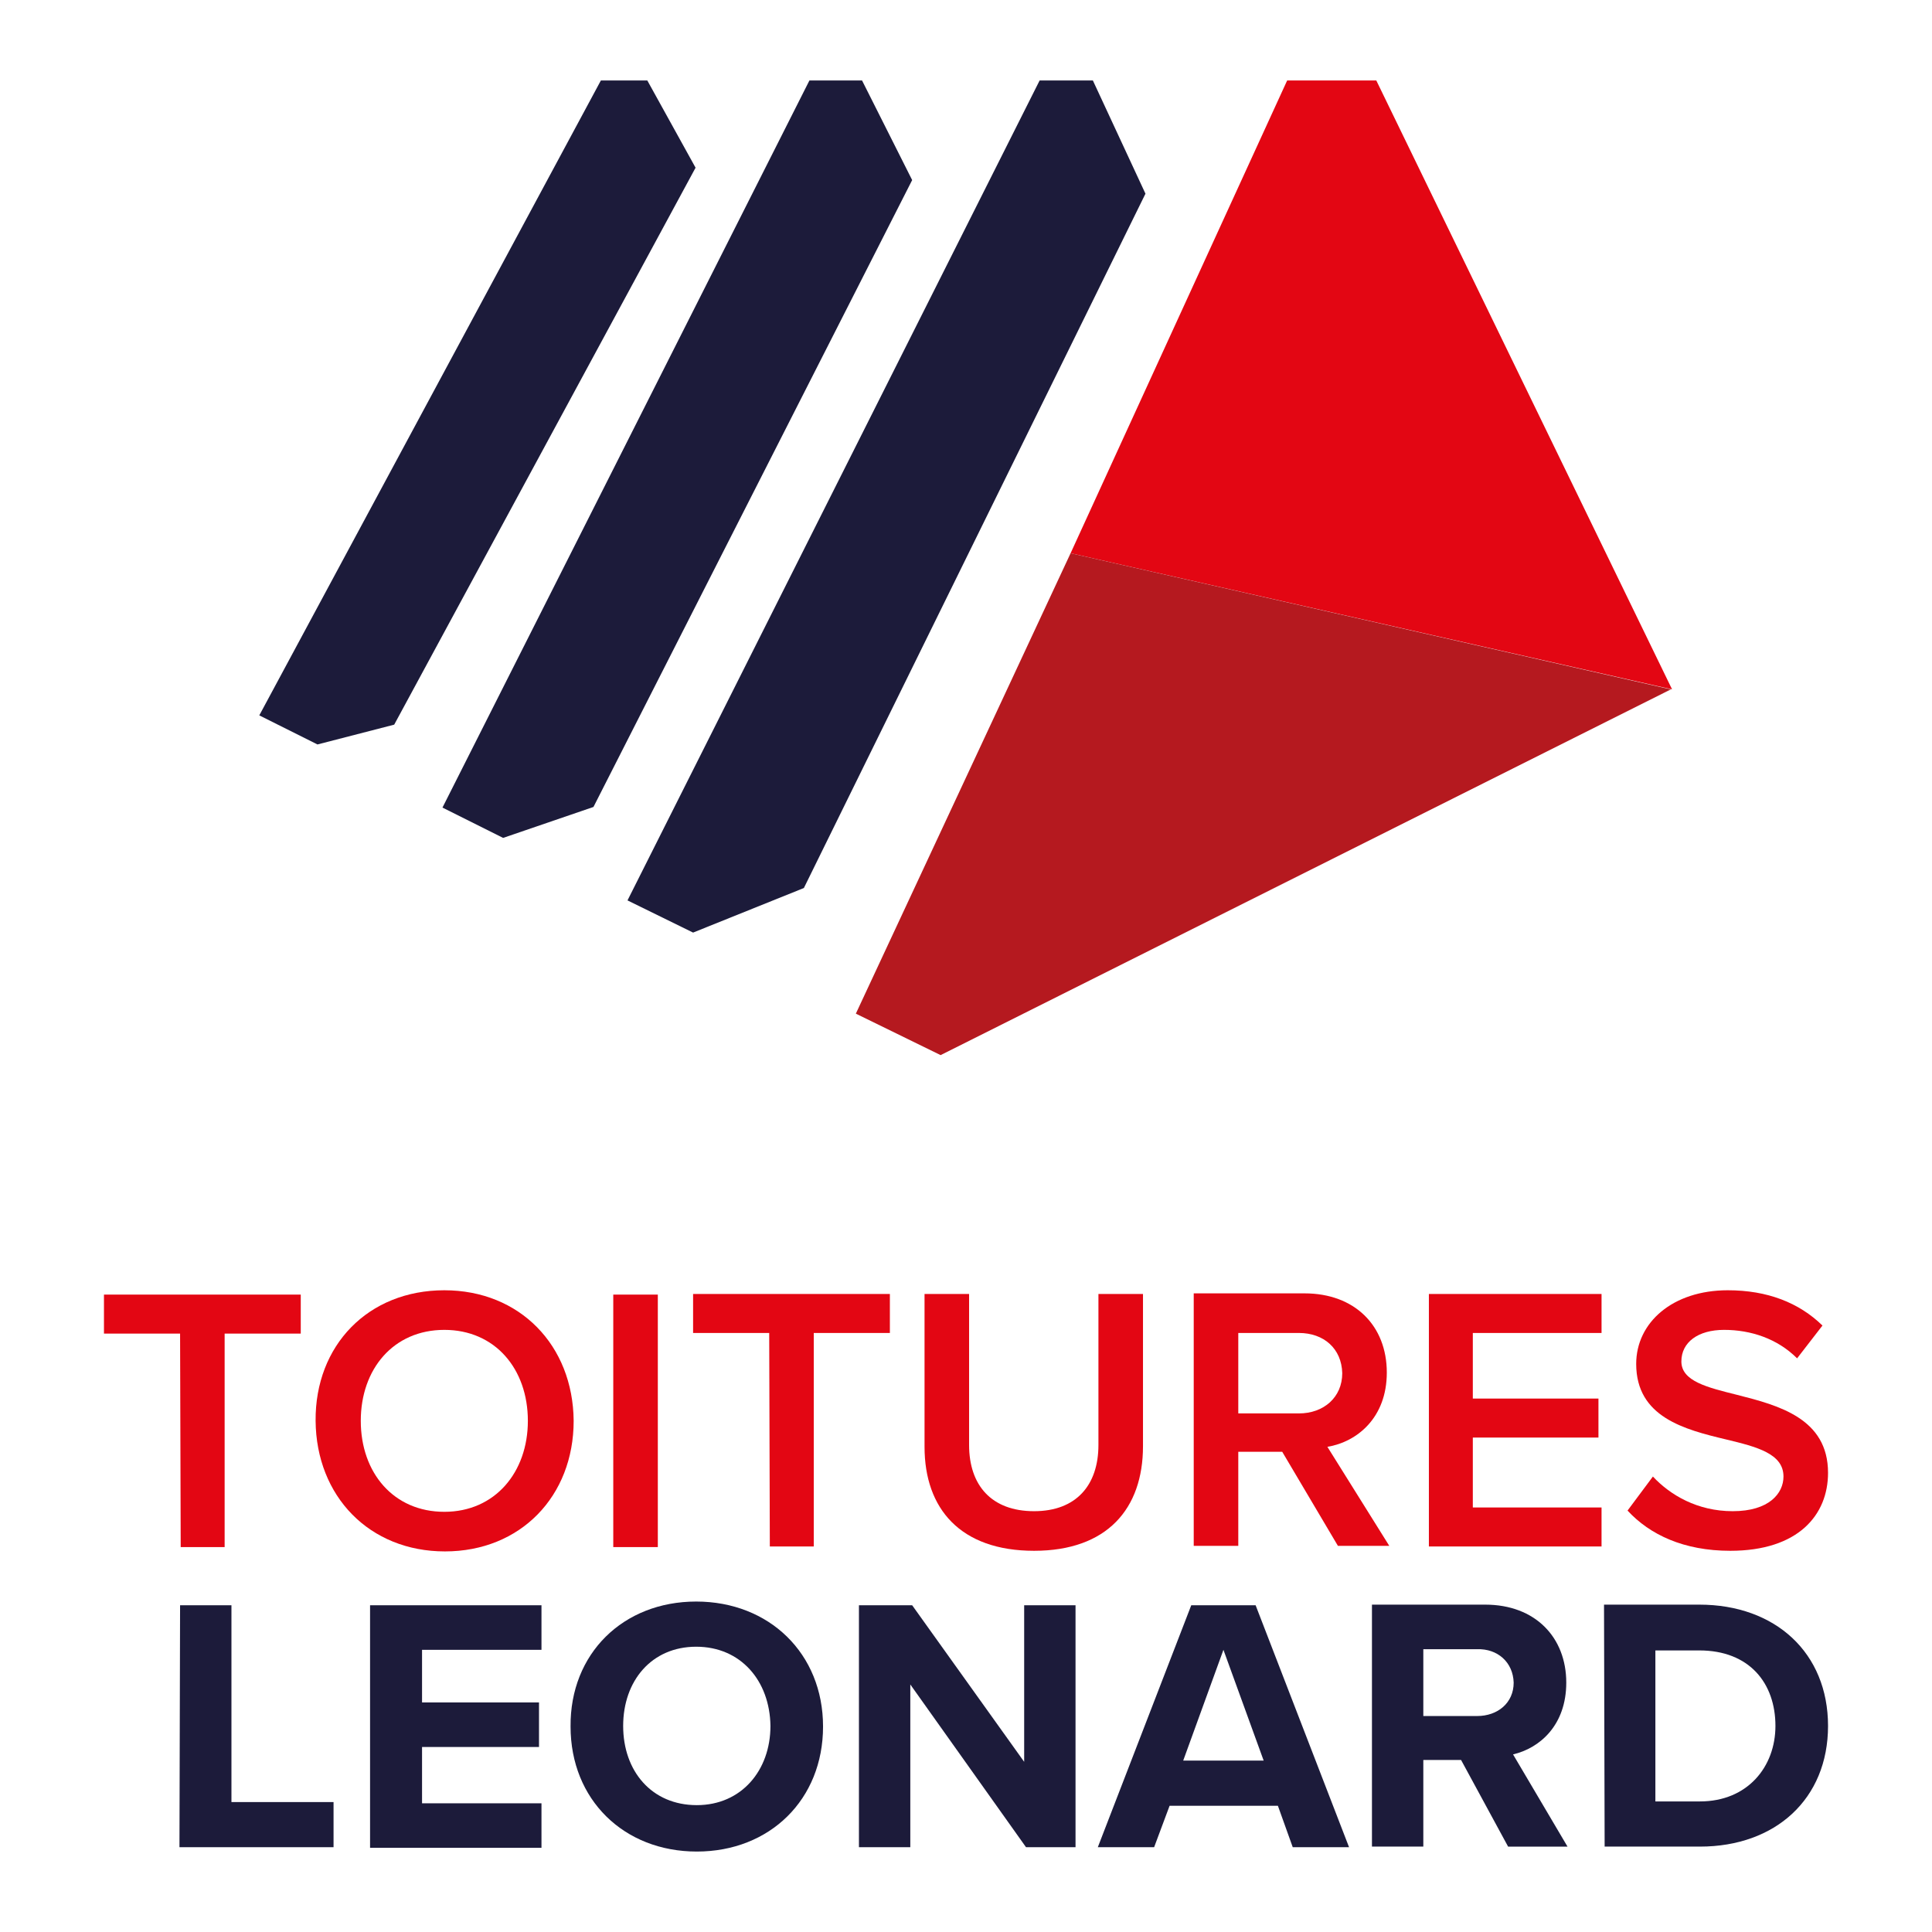 <?xml version="1.0" encoding="utf-8"?>
<!-- Generator: Adobe Illustrator 25.0.1, SVG Export Plug-In . SVG Version: 6.00 Build 0)  -->
<svg version="1.1" id="Logo" xmlns="http://www.w3.org/2000/svg" xmlns:xlink="http://www.w3.org/1999/xlink" x="0px" y="0px"
	 viewBox="0 0 312.2 312.2" style="enable-background:new 0 0 312.2 312.2;" xml:space="preserve">
<style type="text/css">
	.st0{fill:#E30613;}
	.st1{fill:#1C1B3A;}
	.st2{fill:#B5191F;}
</style>
<g>
	<g>
		<path class="st0" d="M29.1,215.5H16.8v-6.3h31.8v6.3H36.3V250h-7.1L29.1,215.5z"/>
		<path class="st0" d="M71.8,208.5c12.2,0,20.8,8.9,20.9,21.1c0,12.2-8.6,21.1-20.8,21.1s-20.8-8.9-20.9-21.1
			C50.9,217.4,59.5,208.5,71.8,208.5z M71.8,214.9c-8.2,0-13.5,6.3-13.5,14.7c0,8.4,5.3,14.7,13.5,14.7s13.5-6.4,13.5-14.7
			C85.3,221.2,80,214.9,71.8,214.9z"/>
		<path class="st0" d="M99.1,209.2h7.2V250h-7.2V209.2z"/>
		<path class="st0" d="M124.3,215.4H112v-6.3h31.8v6.3h-12.3v34.5h-7.1L124.3,215.4z"/>
		<path class="st0" d="M149.4,209.1h7.2v24.4c0,6.5,3.6,10.7,10.5,10.7c6.8,0,10.4-4.2,10.4-10.7v-24.4h7.2v24.6
			c0,10.1-5.8,16.9-17.6,16.9c-11.9,0-17.7-6.8-17.7-16.8L149.4,209.1z"/>
		<path class="st0" d="M207.2,234.6h-7.1v15.2h-7.2v-40.8h17.9c8.1,0,13.3,5.2,13.3,12.8c0,7.3-4.8,11.2-9.6,12l10,16h-8.3
			L207.2,234.6z M209.9,215.4h-9.8v13h9.8c4,0,7-2.6,7-6.5C216.8,217.9,213.9,215.4,209.9,215.4z"/>
		<path class="st0" d="M230.9,209.1h27.9v6.3H238V226h20.3v6.3H238v11.3h20.8v6.3h-27.9V209.1z"/>
		<path class="st0" d="M267.1,238.6c2.8,3,7.2,5.6,12.9,5.6c5.9,0,8.2-2.9,8.2-5.6c0-3.7-4.3-4.8-9.3-6c-6.7-1.6-14.5-3.6-14.5-12.2
			c0-6.7,5.9-11.9,14.8-11.9c6.4,0,11.5,2,15.3,5.7l-4.1,5.3c-3.2-3.2-7.5-4.6-11.8-4.6c-4.2,0-6.9,2-6.9,5.1c0,3.2,4.2,4.2,9,5.4
			c6.7,1.7,14.7,3.8,14.7,12.6c0,6.8-4.8,12.6-15.8,12.6c-7.5,0-13-2.6-16.6-6.5L267.1,238.6z"/>
	</g>
	<g>
		<path class="st1" d="M29.1,259.4h8.3v31.8h16.5v7.3H29L29.1,259.4z"/>
		<path class="st1" d="M59.8,259.4h27.7v7.2H68.2v8.5h18.9v7.2H68.2v9.1h19.3v7.2H59.8L59.8,259.4z"/>
		<path class="st1" d="M112.5,258.8c11.8,0,20.5,8.4,20.5,20.2c0,11.8-8.6,20.2-20.4,20.2c-11.8,0-20.4-8.4-20.4-20.2
			C92.1,267.2,100.7,258.8,112.5,258.8z M112.5,266.1c-7.2,0-11.8,5.5-11.8,12.8s4.6,12.8,11.9,12.8c7.2,0,11.9-5.6,11.9-12.8
			C124.4,271.6,119.7,266.1,112.5,266.1z"/>
		<path class="st1" d="M147.1,272.2v26.3h-8.3v-39.1h8.6l18.1,25.3v-25.3h8.3v39.1h-8L147.1,272.2z"/>
		<path class="st1" d="M206.5,291.8H189l-2.5,6.7h-9.1l15.1-39.1h10.4l15.1,39.1h-9.1L206.5,291.8z M191.2,284.5h13l-6.5-17.9
			L191.2,284.5z"/>
		<path class="st1" d="M236.1,284.4H230v14h-8.3v-39.1H240c8.1,0,13.1,5.3,13.1,12.6c0,6.9-4.3,10.6-8.6,11.6l8.8,14.9h-9.6
			L236.1,284.4z M238.7,266.5H230v10.8h8.7c3.3,0,5.9-2.1,5.9-5.4C244.5,268.6,242,266.4,238.7,266.5z"/>
		<path class="st1" d="M259.2,259.3h15.4c12.3,0,20.8,7.8,20.8,19.6c0,11.8-8.5,19.5-20.7,19.5h-15.4L259.2,259.3z M274.7,291.1
			c7.7,0,12.2-5.6,12.2-12.2c0-6.9-4.2-12.2-12.3-12.2h-7.1v24.4L274.7,291.1z"/>
	</g>
	<g>
		<polygon class="st0" points="270.2,111.4 173,89.4 208,13 222.4,13 		"/>
		<polygon class="st2" points="270,111.4 152,170.5 138.3,163.8 173,89.4 		"/>
		<polygon class="st1" points="185.1,31.3 176.6,13 168,13 101.4,145.5 112,150.7 129.9,143.5 		"/>
		<polygon class="st1" points="139.3,13 130.8,13 71.5,130.5 81.3,135.4 95.9,130.4 147.4,29.1 		"/>
		<polygon class="st1" points="104.6,13 97.1,13 41.9,115.6 51.3,120.3 63.7,117.1 112.4,27.1 		"/>
		<path class="st0" d="M152,170.5"/>
	</g>
</g>
</svg>
